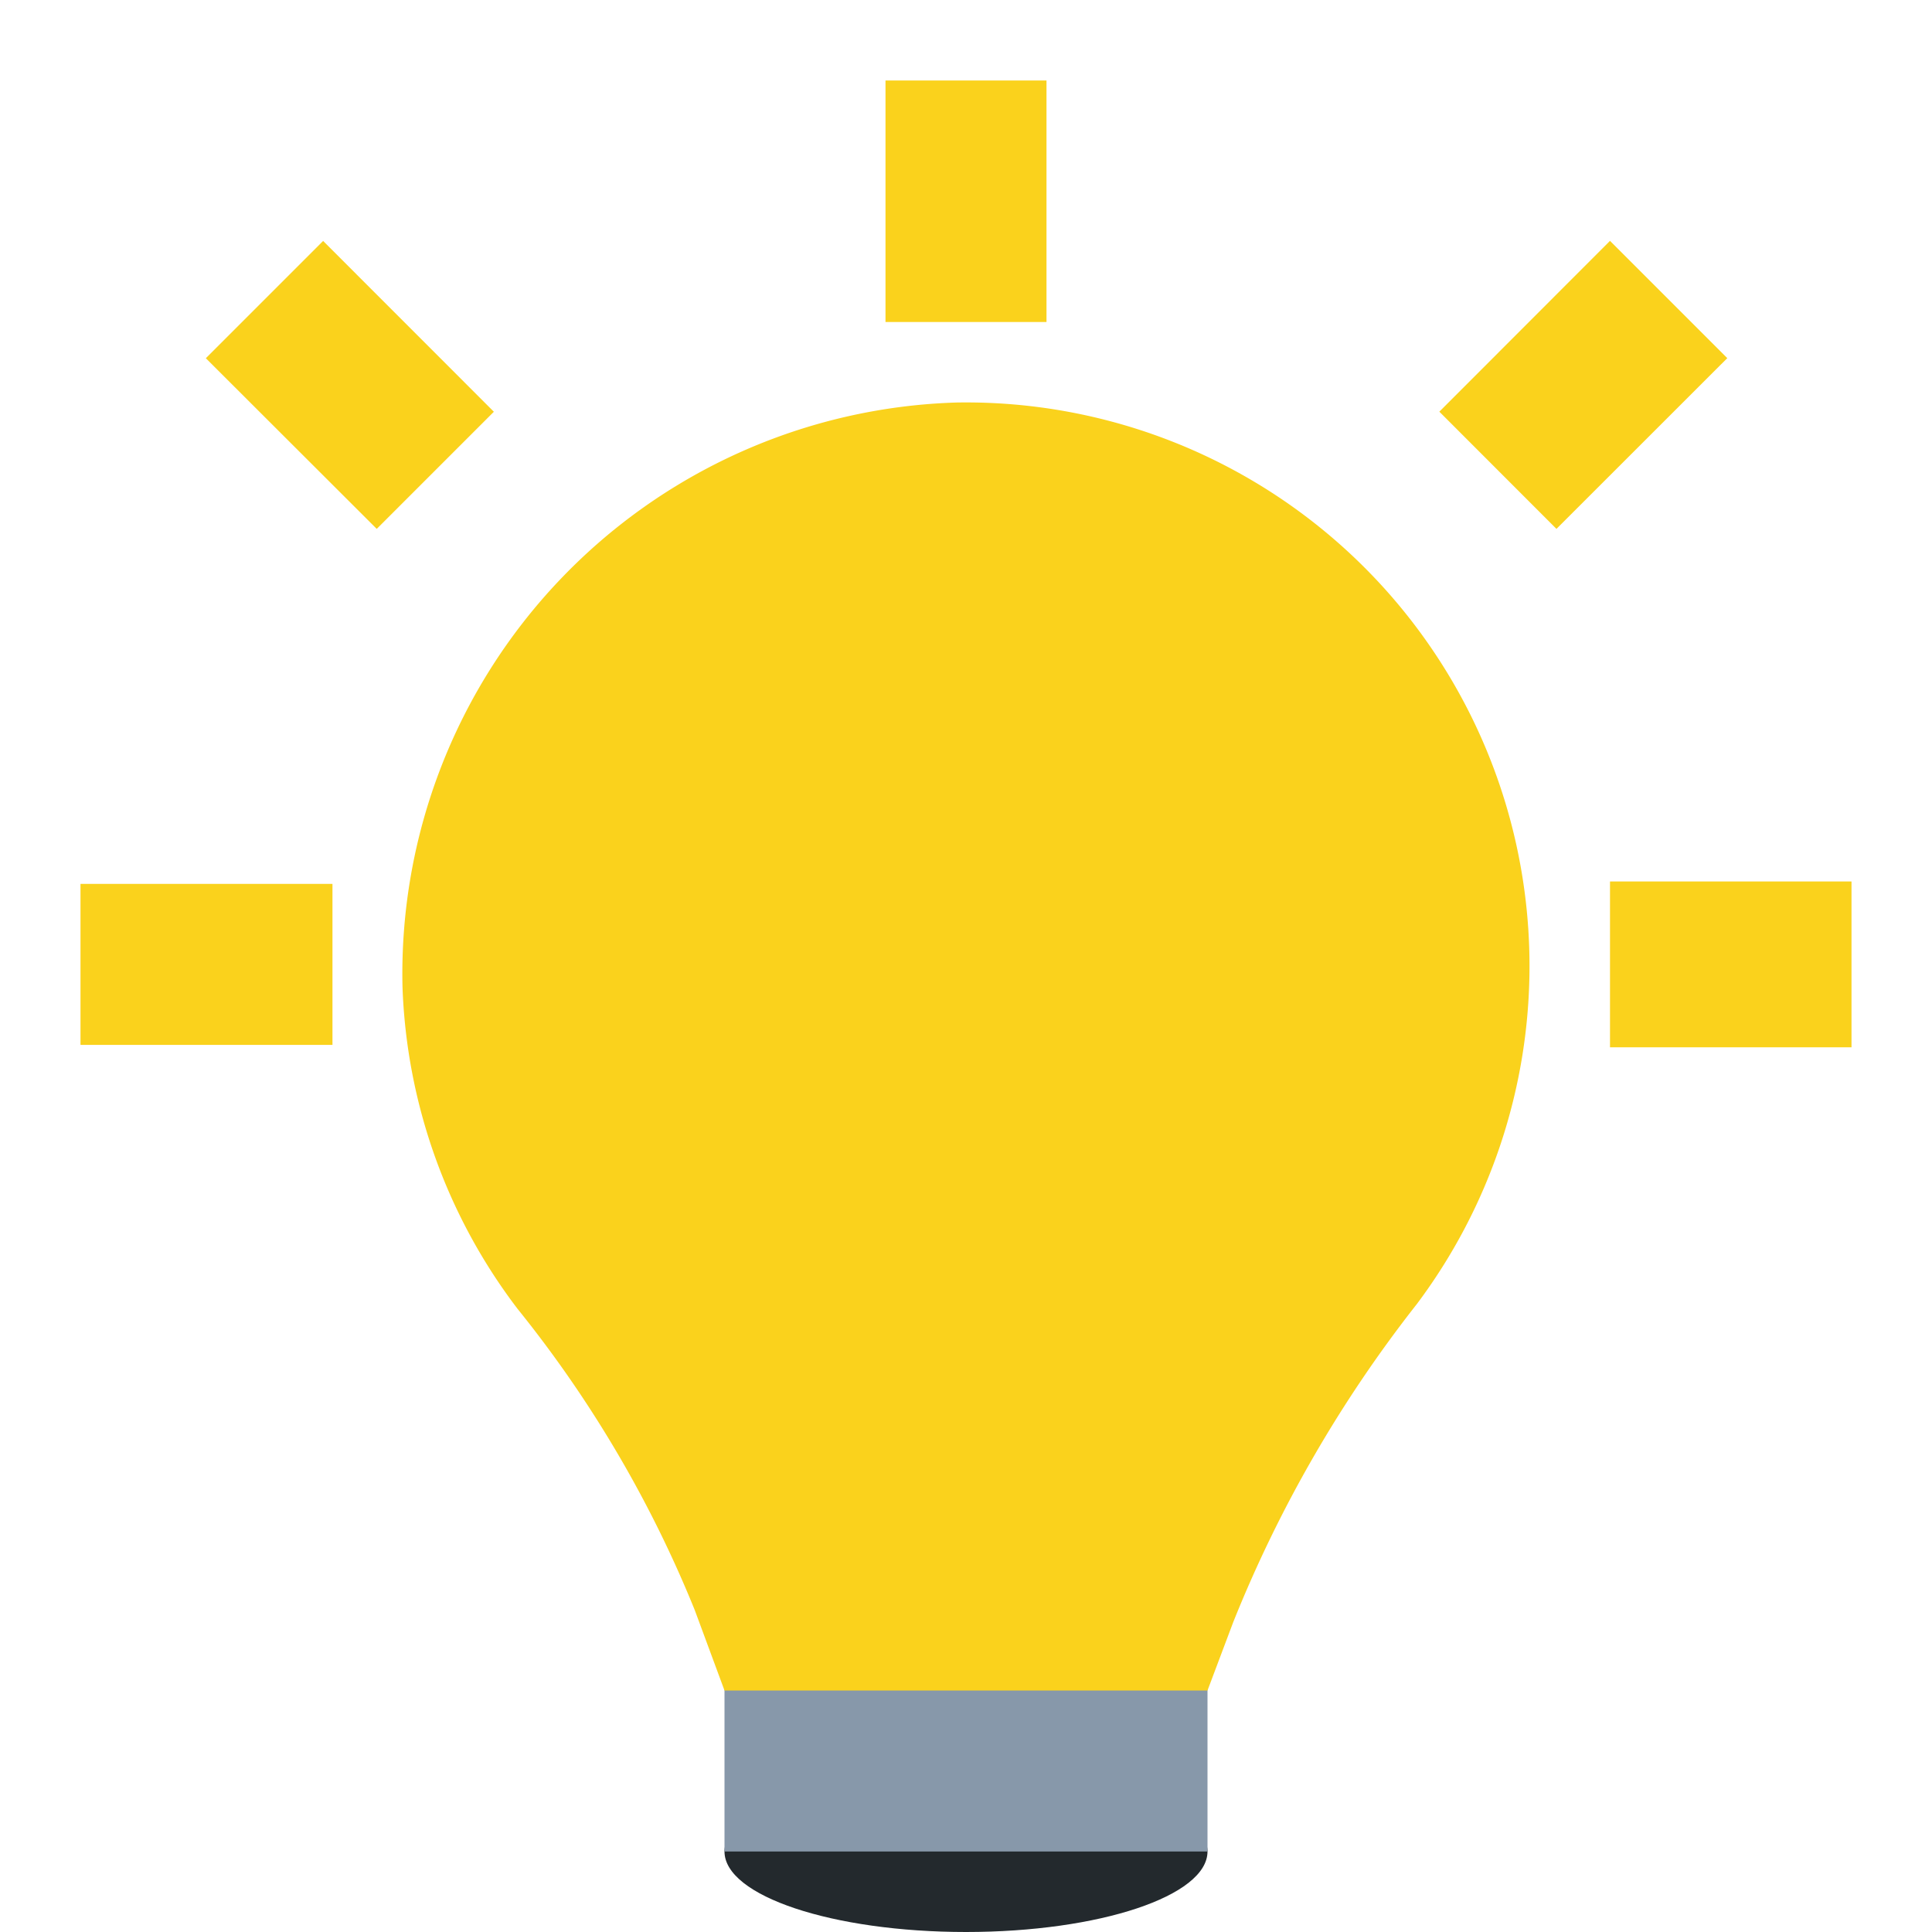 <svg data-name="Ebene 1" xmlns="http://www.w3.org/2000/svg" viewBox="0 0 24 24"><path fill="#fad21c" d="M11 1h2v3h-2zM1 10.98h3.13v2H1zm19-.03h3v2.06h-3z"/><ellipse cx="12" cy="23" rx="3" ry="1" fill="#23292d"/><path fill="#8798aa" d="M9 20h6v3H9z"/><path fill="#fad21c" d="M17.88 5.114L20 2.992l1.457 1.457-2.122 2.121zM4.68 6.57L2.557 4.45l1.457-1.457 2.121 2.122zM19 12a7 7 0 00-7.11-7A7.1 7.1 0 005 12.26a7 7 0 001.43 4A14.83 14.83 0 018.63 20L9 21h6l.32-.85a16.05 16.05 0 012.28-3.95A7 7 0 0019 12z"/></svg>